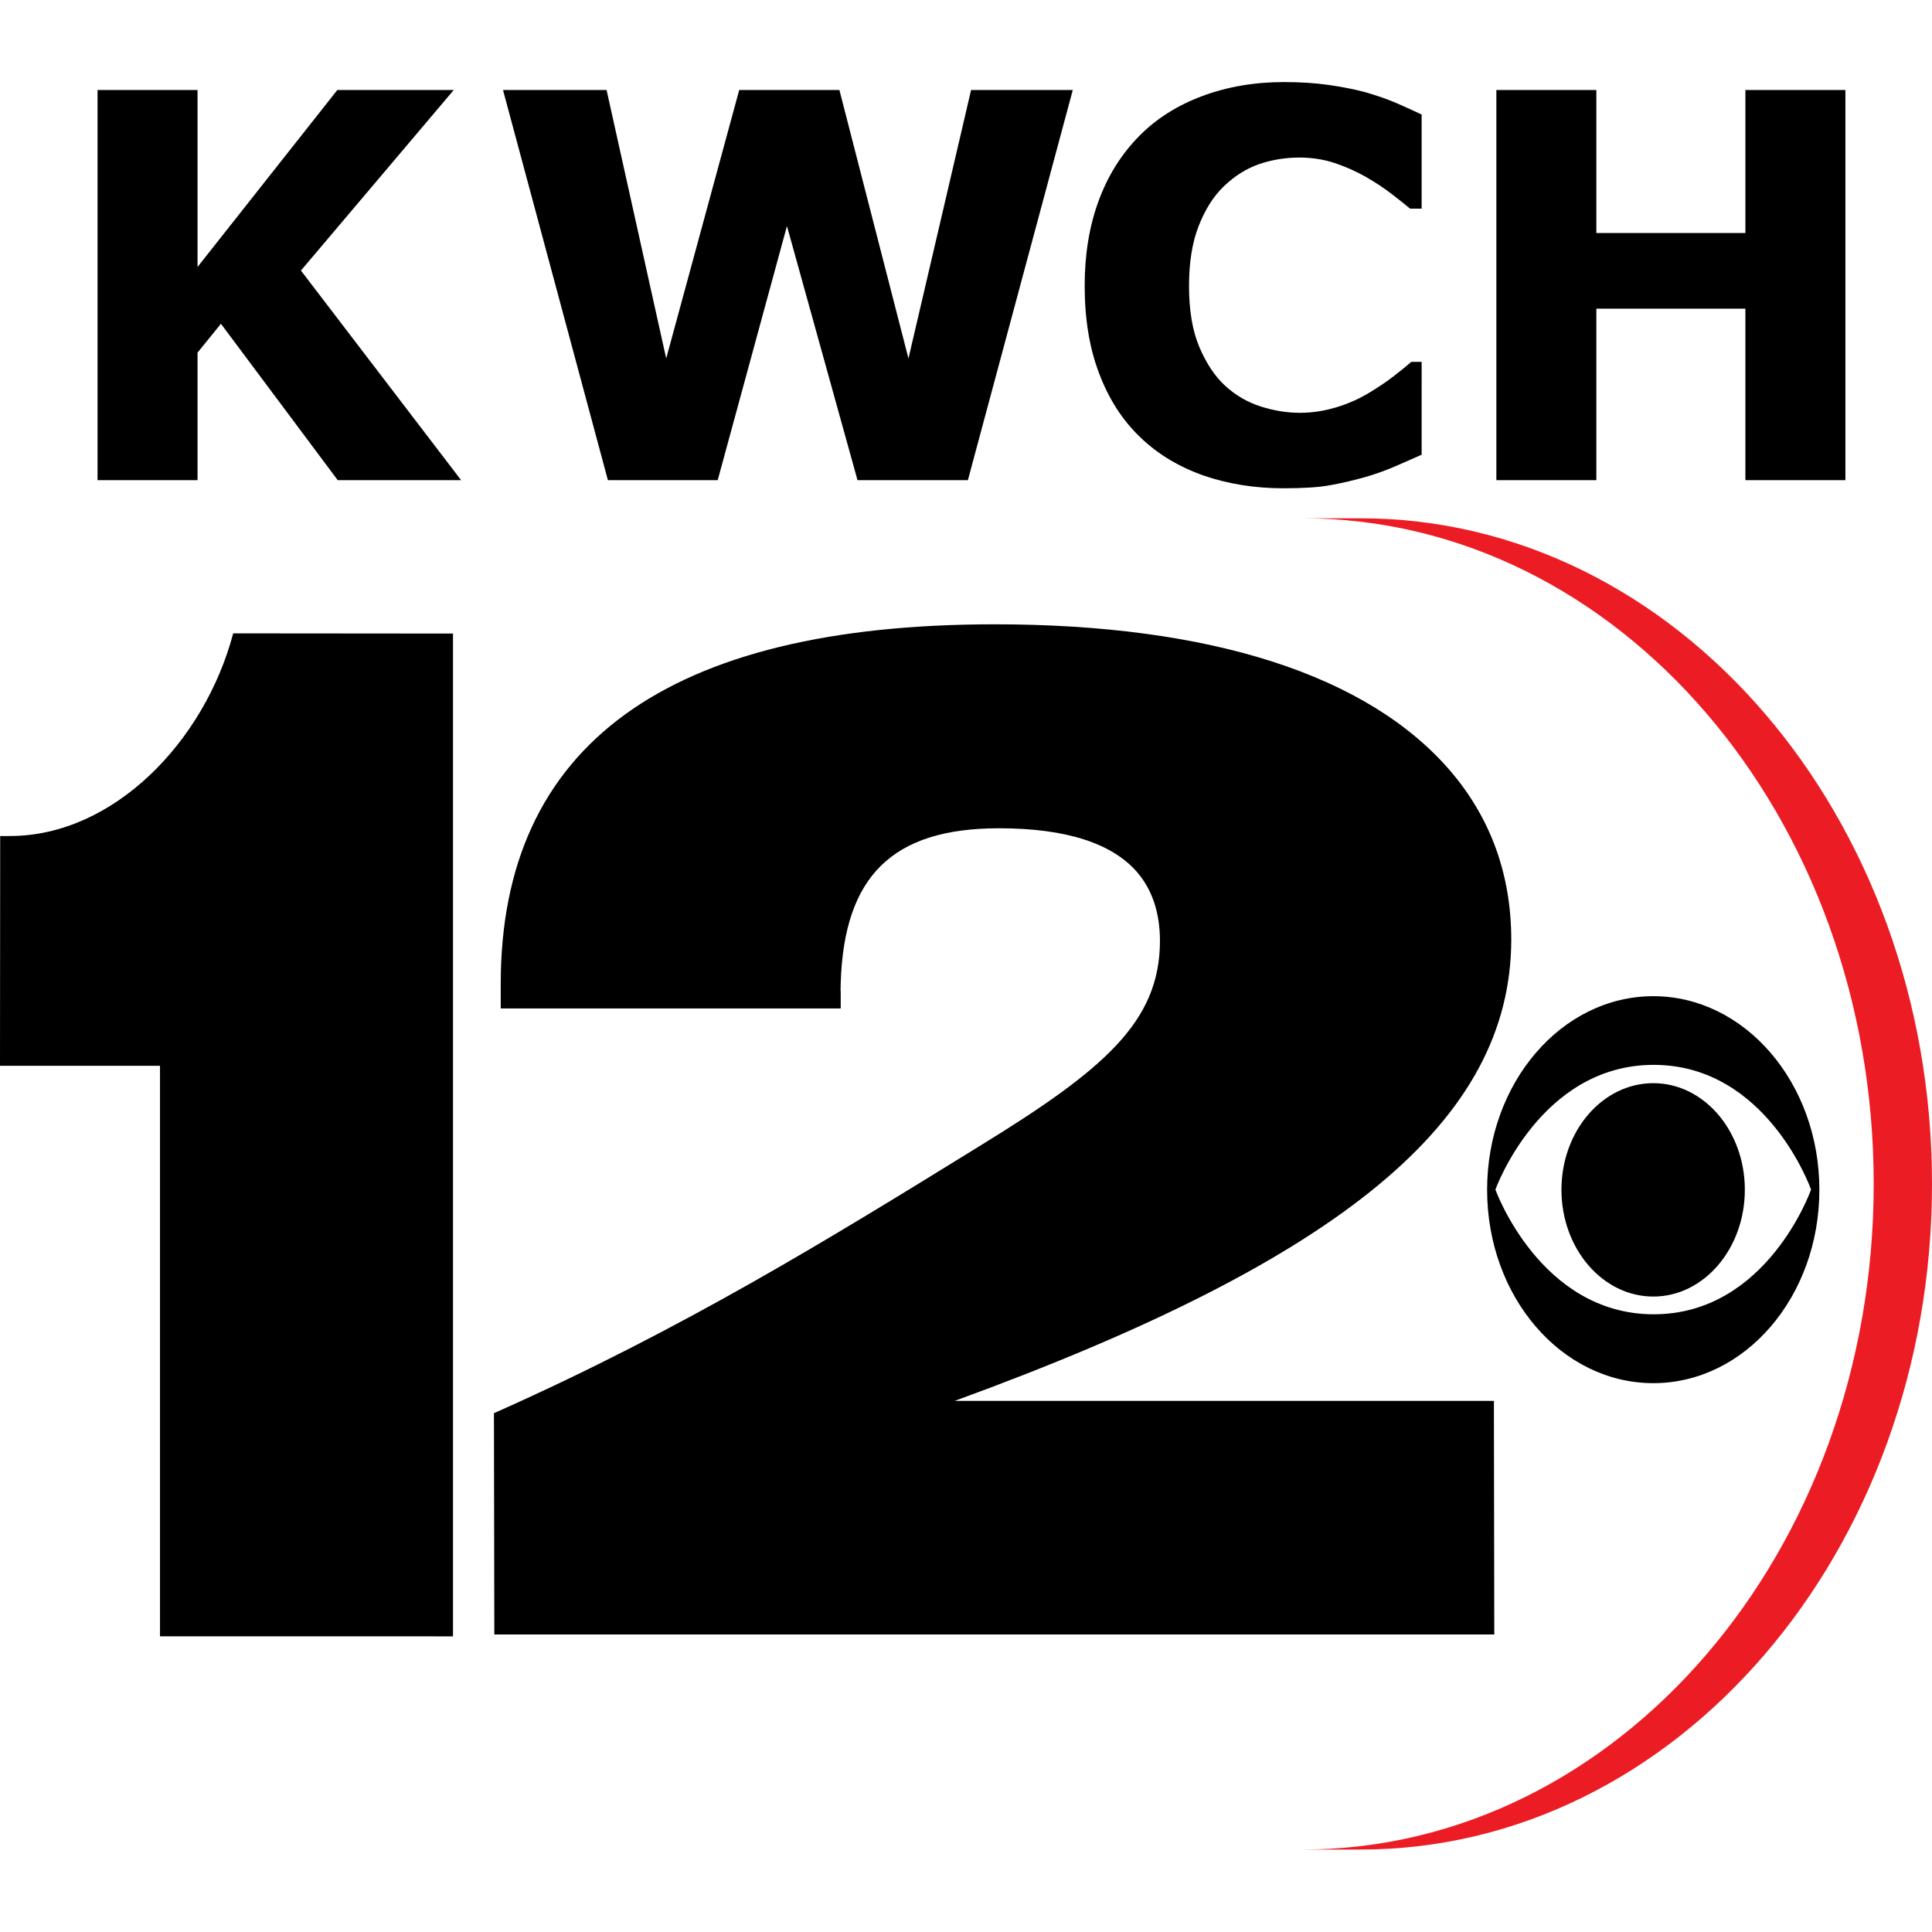 <?xml version="1.0" encoding="UTF-8" standalone="no"?>
<!-- Generator: Adobe Illustrator 24.1.0, SVG Export Plug-In . SVG Version: 6.00 Build 0)  -->

<svg
   version="1.1"
   id="Layer_1"
   x="0px"
   y="0px"
   viewBox="0 0 1024 1024"
   style="enable-background:new 0 0 1024 1024;"
   xml:space="preserve"
   sodipodi:docname="KWCH_NavIcon_New.svg"
   inkscape:version="1.2.1 (9c6d41e, 2022-07-14)"
   xmlns:inkscape="http://www.inkscape.org/namespaces/inkscape"
   xmlns:sodipodi="http://sodipodi.sourceforge.net/DTD/sodipodi-0.dtd"
   xmlns="http://www.w3.org/2000/svg"
   xmlns:svg="http://www.w3.org/2000/svg"><defs
   id="defs203" /><sodipodi:namedview
   id="namedview201"
   pagecolor="#ffffff"
   bordercolor="#000000"
   borderopacity="0.25"
   inkscape:showpageshadow="2"
   inkscape:pageopacity="0.0"
   inkscape:pagecheckerboard="0"
   inkscape:deskcolor="#d1d1d1"
   showgrid="false"
   inkscape:zoom="0.23046875"
   inkscape:cx="381.83051"
   inkscape:cy="512"
   inkscape:window-width="1309"
   inkscape:window-height="456"
   inkscape:window-x="0"
   inkscape:window-y="38"
   inkscape:window-maximized="0"
   inkscape:current-layer="Layer_1" />
<style
   type="text/css"
   id="style182">
	.st0{fill:#EC1C24;}
</style>







<g
   id="g384"><path
     d="M0.1,443.1c1.8,0.1,3.3,0,5.2,0c54.6,0,103-49.7,118.3-107.4l116.5,0.1v531.5H84.8V564.9H0L0.1,443.1z"
     id="path184" /><path
     d="M506,742.5c206.3-75.2,294.8-148.9,295-244.4c0-34.3-10.8-64.4-32.3-89.5c-43.6-50.8-127-77.7-241.5-77.7  c-173.5,0-261.6,64-261.8,190.1v4.2v9.3h180.2v-9.3h-0.1l0.1-4.1c1.7-56.8,27.5-82.1,83.9-82.1c35.4,0,60.1,7.9,73.4,23.5  c7.9,9.3,11.9,21.5,11.9,36.3c-0.1,42.8-29.6,68.1-95.7,108.7c-80.5,49.7-156.9,96.7-255,140.5l-2.3,1l0.2,117.3h530l-0.2-123.8H506  z"
     id="path186" /><path
     class="st0"
     d="M721.1,980.3c167.3,0,302.9-158,302.9-352.8c0-194.8-135.6-352.8-302.9-352.8h-30.9  c167.3,0,302.9,157.9,302.9,352.8c0,194.8-135.6,352.8-302.9,352.8H721.1z"
     id="path188" /><path
     d="M876.5,564.4c-60.2,0-83.9,66.1-83.9,66.1s23.7,66.1,83.9,66.1c60.2,0,83.4-66.1,83.4-66.1S936.6,564.4,876.5,564.4   M876.3,687.2c-26.9,0-48.7-25.4-48.7-56.6c0-31.2,21.8-56.5,48.7-56.5c26.8,0,48.5,25.3,48.5,56.5  C924.8,661.8,903.1,687.2,876.3,687.2 M876.3,733.1c-48.7,0-88.1-45.8-88.1-102.5c0-56.6,39.4-102.6,88.1-102.6  c48.5,0,88,45.9,88,102.6C964.3,687.3,924.9,733.1,876.3,733.1z"
     id="path190" /><path
     d="M244.4,254.5H179l-61.9-82.9l-12.4,15.3v67.6h-53V47.7h53v93.8l74.1-93.8h61.7l-81,95.7L244.4,254.5z"
     id="path192" /><path
     d="M568.6,47.7L513,254.5h-58.5l-37.4-134.7l-36.7,134.7h-58.2L266.6,47.7h54.9l31.6,142.3l38.7-142.3h53.1l36.6,142.3  l33.2-142.3H568.6z"
     id="path194" /><path
     d="M680.3,258.8c-15.3,0-29.5-2.3-42.5-6.8c-13-4.6-24.2-11.3-33.5-20.3c-9.4-9-16.6-20.2-21.7-33.7c-5.2-13.5-7.7-29-7.7-46.6  c0-16.4,2.4-31.3,7.3-44.7c4.9-13.4,12-24.8,21.4-34.4c9-9.2,20.1-16.3,33.4-21.3c13.3-5,27.8-7.5,43.5-7.5c8.7,0,16.5,0.5,23.5,1.5  c7,1,13.4,2.2,19.4,3.8c6.2,1.8,11.8,3.7,16.9,5.9c5,2.2,9.4,4.2,13.2,6v49.9h-6.1c-2.6-2.2-5.9-4.8-9.8-7.8c-3.9-3-8.4-6-13.4-8.9  c-5.1-2.9-10.6-5.4-16.5-7.4c-5.9-2-12.3-3-19-3c-7.5,0-14.6,1.2-21.4,3.5c-6.8,2.4-13,6.3-18.7,11.8c-5.5,5.3-9.9,12.3-13.3,21  c-3.4,8.7-5.1,19.3-5.1,31.7c0,13,1.8,23.8,5.5,32.5c3.7,8.7,8.3,15.6,13.8,20.6c5.6,5.1,11.9,8.7,18.9,10.9  c7,2.2,13.8,3.3,20.6,3.3c6.5,0,12.9-1,19.2-2.9c6.3-1.9,12.2-4.5,17.6-7.8c4.5-2.7,8.7-5.5,12.6-8.5c3.9-3,7.1-5.6,9.6-7.8h5.5V241  c-5.2,2.3-10.1,4.5-14.8,6.5c-4.7,2-9.7,3.8-14.9,5.3c-6.8,1.9-13.1,3.4-19,4.4C698.9,258.3,690.7,258.8,680.3,258.8z"
     id="path196" /><path
     d="M978.1,254.5h-53v-90.9h-79v90.9h-53V47.7h53v75.8h79V47.7h53V254.5z"
     id="path198" /></g>
</svg>

